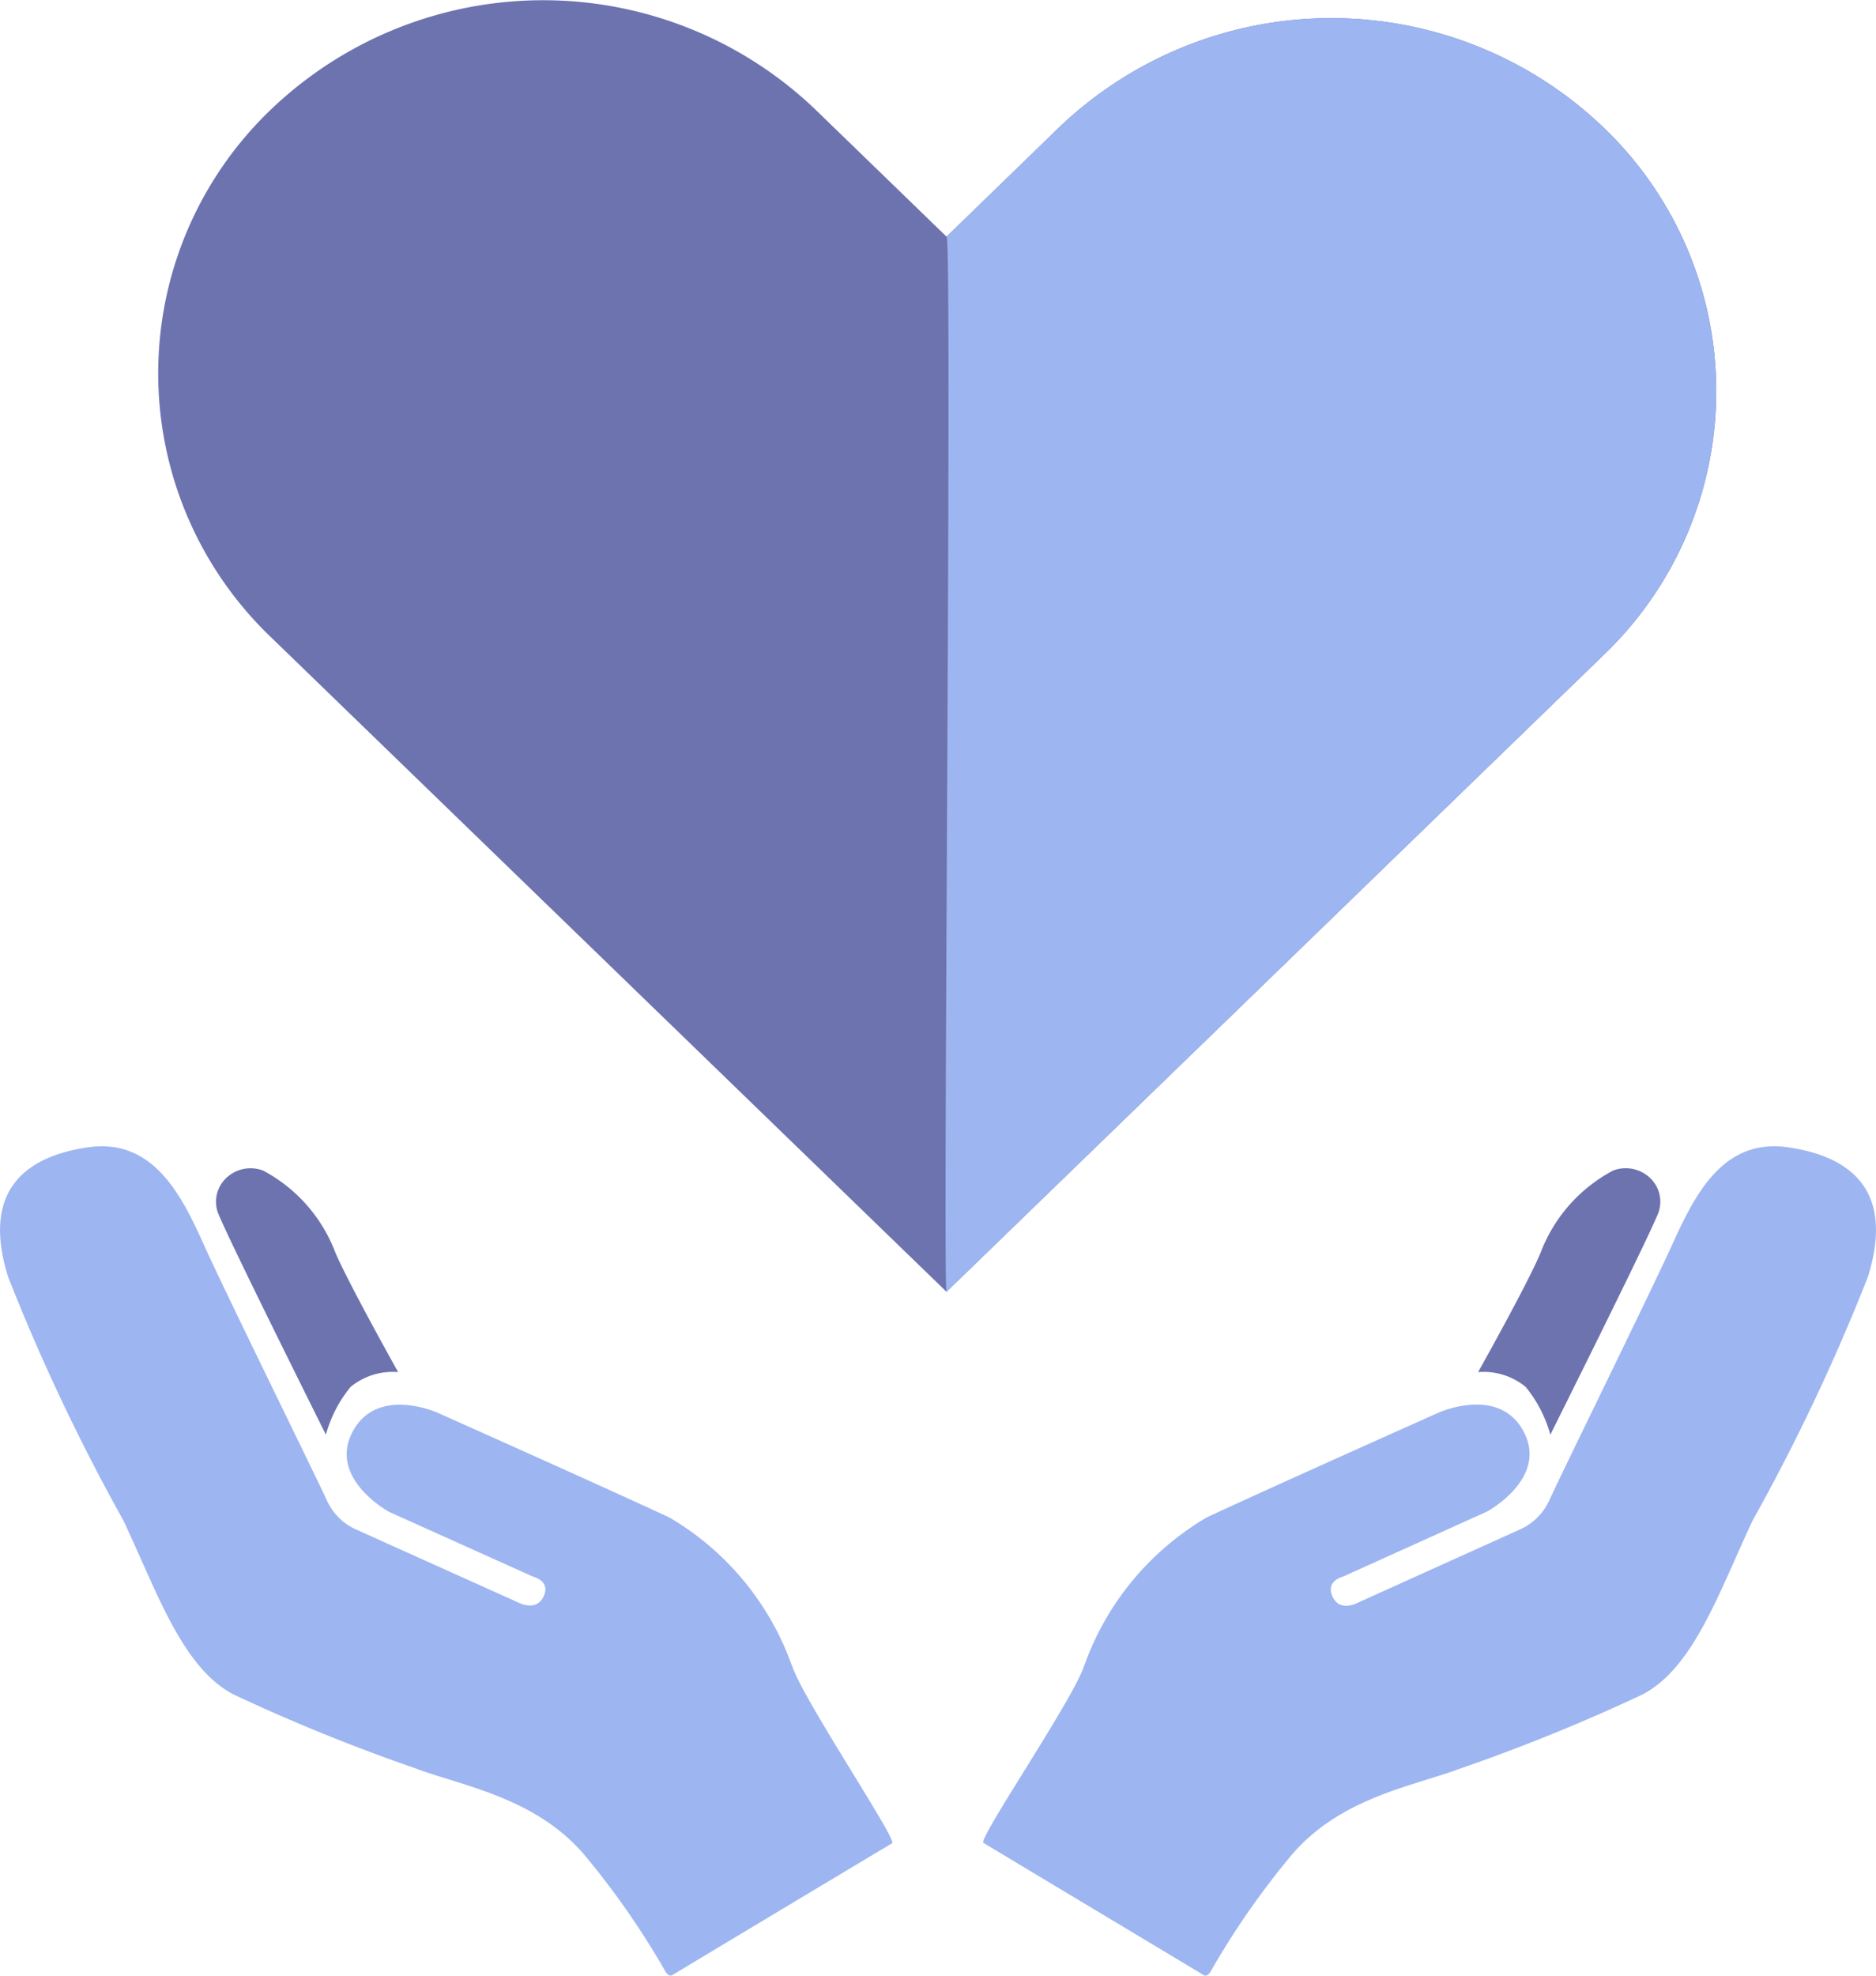 <svg xmlns="http://www.w3.org/2000/svg" xmlns:xlink="http://www.w3.org/1999/xlink" width="37.998" height="40" viewBox="0 0 37.998 40">
  <defs>
    <clipPath id="clip-path">
      <rect id="Rectangle_59683" data-name="Rectangle 59683" width="37.998" height="16.793" fill="none"/>
    </clipPath>
  </defs>
  <g id="ico_" data-name="ico " transform="translate(-329.22 -929.244)">
    <path id="パス_55817" data-name="パス 55817" d="M15.967,26.152,2.284,12.9a7.389,7.389,0,0,1,0-10.683,7.976,7.976,0,0,1,11.027,0l2.658,2.575L18.248,2.58a7.974,7.974,0,0,1,11.026,0,7.388,7.388,0,0,1,0,10.683Z" transform="translate(332.424 929.244)" fill="#6c73af"/>
    <path id="パス_55818" data-name="パス 55818" d="M17.894,26.21c-.081-.043.122-21.33,0-21.366l2.278-2.207a7.976,7.976,0,0,1,11.027,0,7.388,7.388,0,0,1,0,10.683Z" transform="translate(330.498 929.187)" fill="#9db5f1"/>
    <g id="Group_172434" data-name="Group 172434" transform="translate(329.22 952.451)">
      <g id="Group_172433" data-name="Group 172433" transform="translate(0 0)" clip-path="url(#clip-path)">
        <path id="Path_516883" data-name="Path 516883" d="M21.527,10.512a5.688,5.688,0,0,1,2.483-3c1.349-.629,4.71-2.127,4.71-2.127s1.222-.544,1.711.4-.742,1.607-.742,1.607L26.772,8.71s-.365.084-.216.407.509.124.509.124l3.3-1.49a1.178,1.178,0,0,0,.579-.58c.191-.428,2.016-4.142,2.466-5.125S34.419-.179,35.786.021,37.917.981,37.4,2.64a40.521,40.521,0,0,1-2.336,4.936c-.68,1.446-1.19,2.974-2.225,3.519a37.165,37.165,0,0,1-3.691,1.5c-.951.359-2.448.587-3.444,1.779a16.326,16.326,0,0,0-1.619,2.334s-.065.12-.146.068-4.338-2.6-4.455-2.675,1.843-2.938,2.042-3.592" transform="translate(0.435 0)" fill="#9db5f1"/>
        <path id="Path_516884" data-name="Path 516884" d="M29.288,4.557s.991-1.763,1.262-2.409A3.142,3.142,0,0,1,32.02.481a.715.715,0,0,1,.766.167.659.659,0,0,1,.125.749c-.255.614-2.162,4.431-2.162,4.431a2.631,2.631,0,0,0-.5-.967,1.345,1.345,0,0,0-.96-.3" transform="translate(0.653 0.01)" fill="#6c73af"/>
        <path id="Path_516885" data-name="Path 516885" d="M16.04,10.515a5.686,5.686,0,0,0-2.481-3c-1.349-.629-4.71-2.127-4.71-2.127s-1.223-.544-1.712.4S7.88,7.4,7.88,7.4L10.8,8.714s.36.083.21.4-.508.124-.508.124L7.2,7.752a1.172,1.172,0,0,1-.578-.58C6.429,6.744,4.6,3.032,4.155,2.049S3.142-.179,1.778.021-.354.981.163,2.64A40.608,40.608,0,0,0,2.5,7.576c.68,1.445,1.19,2.973,2.224,3.518a37.283,37.283,0,0,0,3.692,1.5c.951.359,2.448.587,3.444,1.779a16.442,16.442,0,0,1,1.619,2.334s.065.12.146.068,4.332-2.6,4.445-2.665-1.829-2.948-2.028-3.6" transform="translate(0 0)" fill="#9db5f1"/>
        <path id="Path_516886" data-name="Path 516886" d="M7.966,4.556S6.978,2.791,6.7,2.148A3.134,3.134,0,0,0,5.233.481.714.714,0,0,0,4.47.649a.659.659,0,0,0-.124.749c.254.613,2.16,4.43,2.16,4.43a2.616,2.616,0,0,1,.5-.967,1.346,1.346,0,0,1,.96-.3" transform="translate(0.095 0.01)" fill="#6c73af"/>
      </g>
    </g>
  </g>
</svg>
